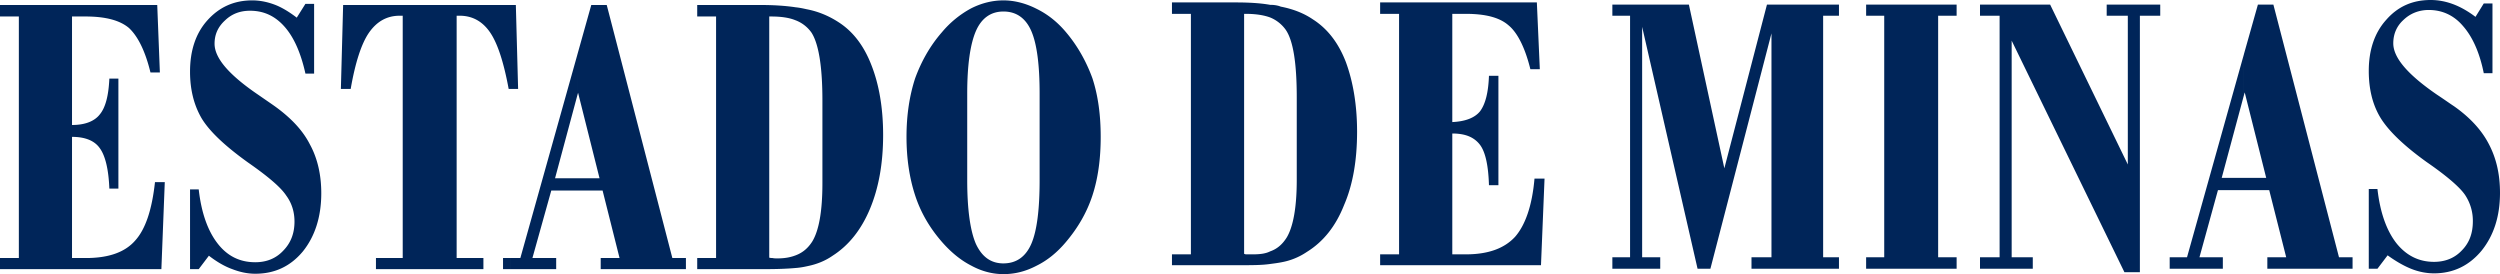 <svg width="228" height="25" viewBox="0 0 228 25" xmlns="http://www.w3.org/2000/svg">
    <path d="M112.6.221c1.242 0 2.32.055 3.237.22v1.152c-.594-.22-1.349-.33-2.212-.33h-.162v21.88c.108.054.162.054.27.054h.485c.648 0 1.188-.054 1.619-.273v1.151c-.756.11-1.672.11-2.806.11h-6.148v-.988h1.727V1.263h-1.727V.221h5.718zm13.268 23.964v-.988h1.727V1.263h-1.727V.221h14.293l.27 6.088h-.862c-.486-1.975-1.187-3.346-1.996-4.004-.81-.712-2.104-1.042-3.885-1.042h-1.239v9.87c1.185-.055 2.05-.383 2.534-.986.486-.658.755-1.7.81-3.236h.862v9.98h-.862c-.055-1.809-.324-3.015-.81-3.673-.54-.713-1.349-1.042-2.534-1.042v11.021h1.24c2.05 0 3.506-.547 4.476-1.589.918-1.042 1.564-2.797 1.781-5.32h.916l-.324 7.897h-14.67zM115.837.441c.378 0 .701.054.97.164 1.133.22 2.104.603 2.913 1.152 1.295.822 2.32 2.083 3.02 3.894.648 1.754 1.026 3.892 1.026 6.36 0 2.578-.378 4.825-1.187 6.69-.756 1.92-1.888 3.345-3.399 4.277a6.012 6.012 0 0 1-2.265.932c-.269.056-.648.11-1.078.165v-1.151c.648-.22 1.132-.658 1.51-1.262.593-.987.917-2.741.917-5.264V8.886c0-3.126-.324-5.21-1.025-6.197a3.254 3.254 0 0 0-1.402-1.096V.44zM17.332 24.545v-7.273h.791c.24 2.134.826 3.777 1.72 4.93.894 1.154 2.028 1.714 3.439 1.714 1.032 0 1.89-.35 2.545-1.05.688-.699 1.031-1.572 1.031-2.657 0-.873-.24-1.678-.756-2.377-.481-.734-1.616-1.713-3.474-3.007-2.097-1.503-3.508-2.832-4.23-4.02-.721-1.224-1.066-2.658-1.066-4.266 0-1.924.516-3.497 1.582-4.685C19.98.664 21.322.035 23.007.035c.687 0 1.375.14 2.029.385.653.244 1.341.664 2.029 1.189l.79-1.259h.792v6.363h-.791c-.413-1.853-1.032-3.286-1.892-4.264-.86-.98-1.891-1.47-3.164-1.47-.894 0-1.65.28-2.27.875-.653.595-.962 1.293-.962 2.133 0 1.328 1.34 2.866 4.023 4.684.654.455 1.17.804 1.514 1.05 1.444 1.049 2.51 2.167 3.163 3.461.688 1.259 1.032 2.762 1.032 4.441 0 2.167-.585 3.95-1.685 5.314-1.135 1.363-2.58 2.028-4.333 2.028-.688 0-1.376-.14-2.098-.42-.688-.245-1.41-.664-2.133-1.224l-.928 1.224h-.791zm28.544 0h.688v-1.013h-.688v1.013zm.688-24.09v7.657h-.173c-.447-2.412-.997-4.125-1.684-5.14-.688-1.014-1.617-1.538-2.786-1.538h-.275v22.098h2.441v1.013h-9.8v-1.013h2.441V1.434h-.275c-1.17 0-2.098.524-2.82 1.573-.688 1.014-1.238 2.728-1.65 5.105h-.895l.206-7.657h15.27zM0 24.545v-1.013h1.719V1.504H0V.455h14.34l.24 6.153h-.858c-.482-1.993-1.17-3.32-1.961-4.056-.825-.698-2.132-1.048-3.955-1.048H6.568v9.895c1.204 0 2.064-.35 2.545-.979.516-.63.791-1.714.86-3.252h.825v10.034h-.825c-.069-1.782-.378-3.006-.86-3.67-.481-.7-1.341-1.05-2.545-1.05v11.05h1.273c2.063 0 3.542-.525 4.47-1.574.963-1.049 1.548-2.832 1.824-5.35h.893l-.31 7.937H0zM46.564 8.112h.688L47.045.455h-.481v7.657zM52.65 5v3.706l-2.03 7.553h2.03v1.118h-2.373l-1.72 6.155h2.167v1.013h-4.161v-1.013h.893L52.651 5zm0 12.377V16.26h2.029L52.72 8.46l-.07.245V5L53.924.455h1.41l5.984 23.077h1.238v1.013h-7.772v-1.013h1.719l-1.547-6.155h-2.304zM72.563.664v1.19c-.586-.245-1.342-.35-2.236-.35h-.172v21.993a.928.928 0 0 0 .31.035c.103.034.274.034.48.034.62 0 1.17-.104 1.618-.28v1.154c-.723.07-1.686.105-2.786.105h-6.191v-1.013h1.72V1.504h-1.72V.455h5.744c1.238 0 2.304.07 3.233.21zm0 23.776v-1.154c.652-.244 1.134-.664 1.513-1.258.619-1.014.928-2.797.928-5.315V9.161c0-3.111-.344-5.174-.998-6.188a3.13 3.13 0 0 0-1.443-1.12V.665c.344.035.687.105.997.176 1.1.209 2.063.629 2.923 1.188 1.306.84 2.304 2.133 2.992 3.916.688 1.748 1.066 3.881 1.066 6.364 0 2.622-.413 4.86-1.204 6.748-.791 1.888-1.925 3.322-3.404 4.265-.654.455-1.41.77-2.27.945-.31.07-.654.14-1.1.174zM91.512.035V1.05c-1.136 0-1.995.595-2.511 1.784-.516 1.188-.791 3.111-.791 5.698v7.902c0 2.658.275 4.616.79 5.805.551 1.188 1.376 1.783 2.512 1.783V25c-.964 0-1.96-.245-2.923-.77-.964-.489-1.858-1.223-2.684-2.167-1.1-1.26-1.925-2.657-2.44-4.23-.517-1.574-.792-3.357-.792-5.35 0-1.993.275-3.777.791-5.35.55-1.504 1.341-2.937 2.441-4.195A9.095 9.095 0 0 1 88.554.769c.963-.49 1.96-.734 2.958-.734zm0 24.965v-.979c1.168 0 2.028-.595 2.544-1.783.516-1.19.757-3.147.757-5.805V8.531c0-2.587-.241-4.51-.757-5.698-.516-1.19-1.376-1.784-2.544-1.784V.035c1.031 0 2.063.28 3.026.77.997.49 1.89 1.189 2.682 2.133 1.066 1.258 1.857 2.691 2.407 4.195.516 1.573.757 3.357.757 5.35 0 1.993-.24 3.776-.757 5.35-.516 1.573-1.341 2.97-2.407 4.23-.791.944-1.685 1.678-2.682 2.168-.998.524-1.995.769-3.026.769zm89.064-.49v-1.049h1.788V1.434h-1.788V.42h6.397L194.057 15V1.434h-1.927V.42h4.884v1.014h-1.856v23.391h-1.41L183.464 3.707V23.46h1.926v1.05h-4.815zm-3.817-1.049h1.685v1.05h-8.254v-1.05h1.651V1.434h-1.65V.42h8.253v1.014h-1.685V23.46zm27.89-18.53v3.74l-2.03 7.553h2.03v1.118h-2.372l-1.686 6.12h2.132v1.048h-4.848v-1.049h1.581l5.193-18.53zm-57.602 19.58v-1.05h1.615V1.434h-1.615V.42h6.98l3.233 14.93L161.146.42h6.568v1.014h-1.444V23.46h1.444v1.05h-7.978v-1.05h1.822V3.042l-5.57 21.468h-1.17l-5.055-22.062v21.013h1.65v1.05h-4.366zm68.985 0v-7.273h.791c.241 2.133.826 3.776 1.72 4.93.894 1.118 2.028 1.713 3.439 1.713 1.032 0 1.89-.35 2.545-1.049.687-.7.997-1.573.997-2.658a4.23 4.23 0 0 0-.722-2.412c-.482-.7-1.651-1.713-3.474-2.971-2.098-1.504-3.507-2.868-4.23-4.056-.722-1.19-1.066-2.623-1.066-4.266 0-1.888.516-3.462 1.582-4.65C218.68.594 220.021 0 221.672 0c.722 0 1.41.14 2.064.385.653.245 1.34.629 2.028 1.153l.756-1.223h.793v6.363h-.793c-.378-1.887-1.03-3.321-1.89-4.3C223.803 1.4 222.737.91 221.5.91c-.894 0-1.685.314-2.304.908-.619.56-.929 1.294-.929 2.133 0 1.33 1.342 2.868 3.99 4.686.688.454 1.17.804 1.547 1.049 1.445 1.014 2.51 2.167 3.164 3.426.688 1.294 1.032 2.762 1.032 4.475 0 2.168-.585 3.916-1.685 5.28-1.135 1.364-2.58 2.062-4.333 2.062-.688 0-1.41-.14-2.098-.419-.688-.28-1.41-.699-2.133-1.224l-.928 1.224h-.791zm-11.383-7.169v-1.118h2.029l-1.96-7.797-.07.245V4.93l1.273-4.51h1.411l5.984 23.041h1.238v1.05h-7.773v-1.05h1.72l-1.548-6.119h-2.304z" fill="#002559" fill-rule="evenodd"/>
</svg>
